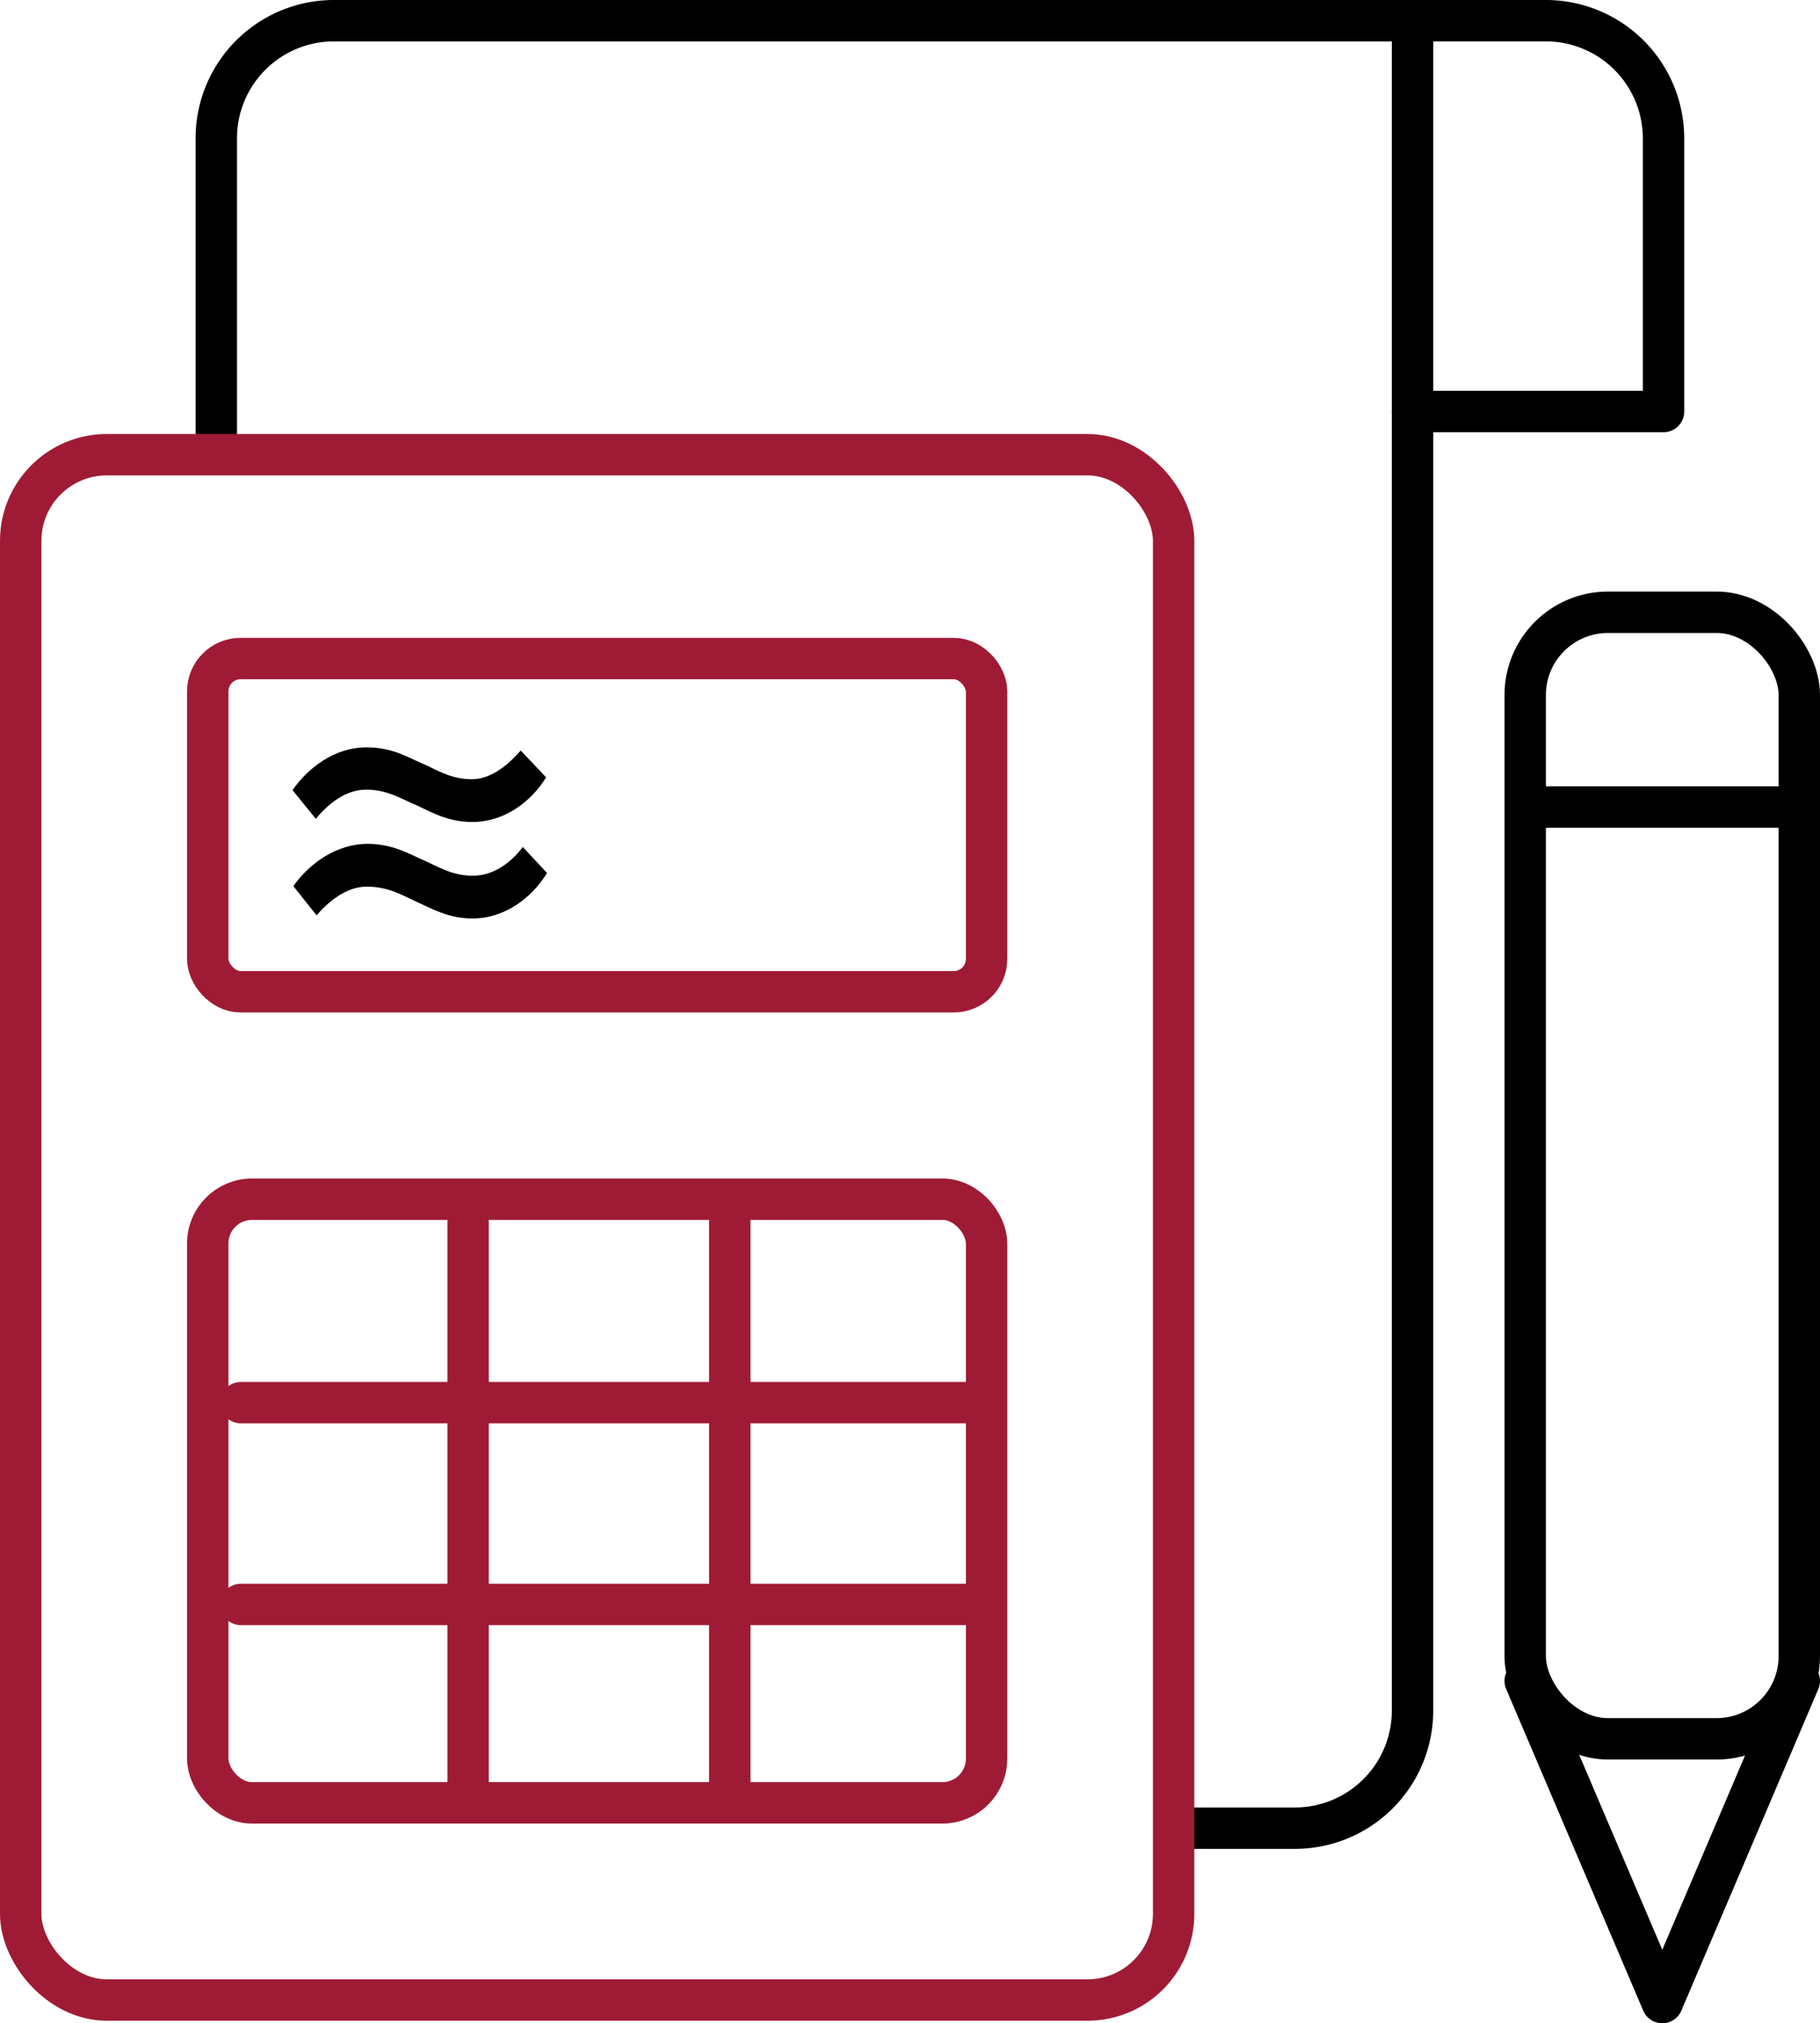 <svg xmlns="http://www.w3.org/2000/svg" viewBox="0 0 263.8 293.28">
  <title>calc-type-icon-1</title>
  <g id="Layer_2" data-name="Layer 2">
    <g id="Слой_1" data-name="Слой 1">
      <rect x="30.11" y="95.46" width="112.89" height="48.3" rx="4.76" stroke-width="6" stroke="#9f1b35" stroke-linecap="round" stroke-linejoin="round" fill="none"/>
      <g>
        <rect x="30.11" y="173.83" width="112.89" height="87.5" rx="6.41" stroke-width="6" stroke="#9f1b35" stroke-linecap="round" stroke-linejoin="round" fill="none"/>
        <line x1="67.85" y1="177.16" x2="67.85" y2="259.09" fill="none" stroke="#9f1b35" stroke-linecap="round" stroke-linejoin="round" stroke-width="6"/>
        <line x1="34.91" y1="203.32" x2="140.03" y2="203.32" fill="none" stroke="#9f1b35" stroke-linecap="round" stroke-linejoin="round" stroke-width="6"/>
        <line x1="34.91" y1="232.57" x2="140.03" y2="232.57" fill="none" stroke="#9f1b35" stroke-linecap="round" stroke-linejoin="round" stroke-width="6"/>
        <line x1="105.78" y1="177.16" x2="105.78" y2="259.09" fill="none" stroke="#9f1b35" stroke-linecap="round" stroke-linejoin="round" stroke-width="6"/>
      </g>
      <g>
        <path d="M31.35,62.65V20a17.05,17.05,0,0,1,17-17H204.74V248a17.05,17.05,0,0,1-17,17h-17" fill="none" stroke="#000" stroke-linecap="round" stroke-linejoin="round" stroke-width="6"/>
        <path d="M48.36,3H224.12a17.06,17.06,0,0,1,17,17V59.65H204.74" fill="none" stroke="#000" stroke-linecap="round" stroke-linejoin="round" stroke-width="6"/>
      </g>
      <g>
        <rect x="221.07" y="88.75" width="39.73" height="163.3" rx="12" stroke-width="6" stroke="#000" stroke-linecap="round" stroke-linejoin="round" fill="none"/>
        <line x1="223.8" y1="116.98" x2="258.91" y2="116.98" fill="none" stroke="#000" stroke-linecap="round" stroke-linejoin="round" stroke-width="6"/>
        <polyline points="221.07 243.65 240.94 290.28 260.8 243.65" fill="none" stroke="#000" stroke-linecap="round" stroke-linejoin="round" stroke-width="6"/>
      </g>
      <rect x="3" y="65.91" width="167.11" height="224" rx="12.48" stroke-width="6" stroke="#9f1b35" stroke-linecap="round" stroke-linejoin="round" fill="none"/>
      <path d="M79.16,112.68c-2.24,3.63-6.13,6.47-10.69,6.47-3.56,0-6-1.45-8.12-2.44-2-.79-4.09-2.25-7.25-2.25s-5.68,2.25-7.33,4.23l-3.37-4.16c2.25-3.23,6.08-6.2,10.76-6.2,3.7,0,5.94,1.45,8.12,2.37,2,.86,4,2.25,7.13,2.25s5.74-2.64,7.06-4.16Zm.13,13.86c-2.3,3.76-6.26,6.6-10.82,6.6-3.43,0-5.94-1.45-8-2.38s-4.09-2.24-7.32-2.24c-3,0-5.61,2.24-7.26,4.16l-3.37-4.23c2.31-3.3,6.27-6.13,10.76-6.13,3.63,0,6,1.45,8.11,2.37s4.1,2.25,7.13,2.25c3.3,0,5.81-2.25,7.26-4.16Z"/>
    </g>
  </g>
</svg>
